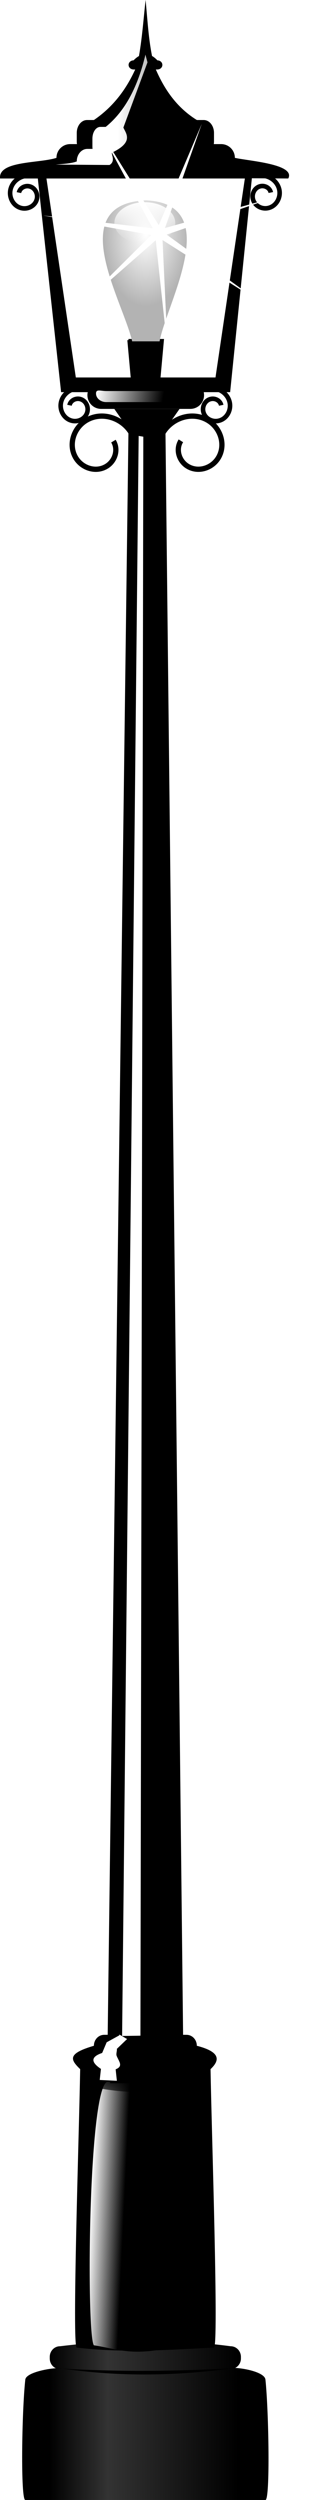<?xml version="1.0"?>
<svg xmlns:rdf="http://www.w3.org/1999/02/22-rdf-syntax-ns#" xmlns="http://www.w3.org/2000/svg" xmlns:cc="http://creativecommons.org/ns#" xmlns:xlink="http://www.w3.org/1999/xlink" xmlns:dc="http://purl.org/dc/elements/1.1/" id="svg2" viewBox="0 0 137.29 1090.3" version="1.1">
  <defs id="defs4">
    <linearGradient id="linearGradient3840">
      <stop id="stop3842" stop-color="#fff" offset="0"/>
      <stop id="stop3844" stop-color="#fff" stop-opacity="0" offset="1"/>
    </linearGradient>
    <radialGradient id="radialGradient3815" gradientUnits="userSpaceOnUse" cy="74.613" cx="337.5" gradientTransform="matrix(1 0 0 1.658 .229 -59.314)" r="18.847">
      <stop id="stop3811" stop-color="#fff" offset="0"/>
      <stop id="stop3813" stop-color="#b3b3b3" offset="1"/>
    </radialGradient>
    <linearGradient id="linearGradient3864" x1="315.93" xlink:href="#linearGradient3840" gradientUnits="userSpaceOnUse" x2="345" y1="132.97" y2="137.36"/>
    <filter id="filter3874" width="1.043" y="-.108" x="-.022" height="1.217" color-interpolation-filters="sRGB">
      <feGaussianBlur id="feGaussianBlur3876" stdDeviation="0.396"/>
    </filter>
    <filter id="filter3971" width="1.382" y="-.193" x="-.191" height="1.386" color-interpolation-filters="sRGB">
      <feGaussianBlur id="feGaussianBlur3973" stdDeviation="7.909"/>
    </filter>
    <linearGradient id="linearGradient3991" x1="295.5" gradientUnits="userSpaceOnUse" y1="1019.4" gradientTransform="translate(-273.98 20.125)" x2="378" y2="1019.4">
      <stop id="stop3987" offset="0"/>
      <stop id="stop3993" stop-color="#333" offset=".311"/>
      <stop id="stop3989" offset="1"/>
    </linearGradient>
    <linearGradient id="linearGradient4006" y2="925.58" gradientUnits="userSpaceOnUse" y1="924.86" x2="328.21" x1="313.21">
      <stop id="stop4002" stop-color="#fff" offset="0"/>
      <stop id="stop4004" offset="1"/>
    </linearGradient>
    <linearGradient id="linearGradient4082" y2="886.29" gradientUnits="userSpaceOnUse" y1="866.65" x2="334.25" x1="334.14">
      <stop id="stop4064" offset="0"/>
      <stop id="stop4066" stop-opacity="0" offset="1"/>
    </linearGradient>
    <filter id="filter4116" width="1.089" y="-.171" x="-.045" height="1.341" color-interpolation-filters="sRGB">
      <feGaussianBlur id="feGaussianBlur4118" stdDeviation="0.838"/>
    </filter>
    <filter id="filter4192" width="1.326" y="-.058" x="-.163" height="1.115" color-interpolation-filters="sRGB">
      <feGaussianBlur id="feGaussianBlur4194" stdDeviation="2.764"/>
    </filter>
    <filter id="filter4219" width="1.037" y="-.488" x="-.019" height="1.975" color-interpolation-filters="sRGB">
      <feGaussianBlur id="feGaussianBlur4221" stdDeviation="0.603"/>
    </filter>
    <filter id="filter4231" width="2.656" y="-.012" x="-.828" height="1.024" color-interpolation-filters="sRGB">
      <feGaussianBlur id="feGaussianBlur4233" stdDeviation="3.546"/>
    </filter>
    <filter id="filter4364" width="1.634" y="-.231" x="-.317" height="1.463" color-interpolation-filters="sRGB">
      <feGaussianBlur id="feGaussianBlur4366" stdDeviation="1.946"/>
    </filter>
    <filter id="filter4404" width="1.209" y="-.087" x="-.104" height="1.174" color-interpolation-filters="sRGB">
      <feGaussianBlur id="feGaussianBlur4406" stdDeviation="1.743"/>
    </filter>
    <linearGradient id="linearGradient4408" x1="325.71" xlink:href="#linearGradient3840" gradientUnits="userSpaceOnUse" y1="9.505" gradientTransform="translate(-273.98 20.125)" x2="376.25" y2="10.219"/>
    <linearGradient id="linearGradient4426" y2="96.769" gradientUnits="userSpaceOnUse" y1="74.984" x2="63.064" x1="62.905">
      <stop id="stop4422" stop-color="#fff" offset="0"/>
      <stop id="stop4424" stop-color="#fff" stop-opacity="0" offset="1"/>
    </linearGradient>
  </defs>
  <g id="layer1" transform="translate(-273.95 37.969)">
    <path id="rect3982" fill-rule="evenodd" fill="url(#linearGradient3991)" transform="translate(273.98 -20.125)" d="m26.219 1005.4c-2.493 0-4.5 2.082-4.5 4.656v0.687c0 1.896 1.087 3.526 2.656 4.25-3.805 0.201-13.015 1.988-13.344 4.969-1.542 13.959-2.097 52.5 0 52.5h105c2.091 0 1.464-38.43 0-52.5-0.334-3.208-9.328-4.974-13.219-5.094 1.471-0.762 2.5-2.304 2.5-4.125v-0.687c0-2.574-2.007-4.656-4.5-4.656-22.404-2.954-46.496-3.422-74.594 0z"/>
    <path id="path3975" d="m359.67 139.81c2.299 3.822 0.643 8.778-3.07 11.002-4.664 2.793-10.703 0.77-13.407-3.762-3.384-5.674-0.92-13.013 4.596-16.29 6.883-4.089 15.776-1.097 19.737 5.598 1.893 3.2 2.611 7.014 2.109 10.69" transform="translate(-36.127 14.602)" stroke="#000" stroke-width="2.3" fill="none"/>
    <path id="path3977" d="m359.59 139.68c2.372 3.763 0.824 8.739-2.832 11.034-4.592 2.882-10.657 0.991-13.447-3.472-3.493-5.588-1.189-12.957 4.244-16.34 6.779-4.221 15.709-1.422 19.799 5.172 1.701 2.743 2.533 5.979 2.43 9.201" transform="matrix(-1 0 0 1 712.63 14.602)" stroke="#000" stroke-width="2.3" fill="none"/>
    <path id="rect3755" fill-rule="evenodd" d="m323.94 140.38 6.094 8.776h0.094l-9.094 700.3h-1.531c-2.493 0-4.5 2.119-4.5 4.778-11.737 3.427-10.307 6.041-6 10.2-0.481 28.238-3.636 121.43-1.5 121.43 20.929 2.5 41.731 0.89 60 0 2.149 0-1.03-93.846-1.5-121.43 4.103-3.852 4.5-7.495-6-10.2 0-2.659-2.007-4.778-4.5-4.778h-1.5l-7.719-700.3 6.156-8.776h-28.5 0z"/>
    <path id="rect3774" fill-rule="evenodd" d="m318.17 128.36h39c3.324 0 6 2.676 6 6s-2.676 6-6 6h-39c-3.324 0-6-2.676-6-6s2.676-6 6-6z"/>
    <path id="rect3776" fill-rule="evenodd" transform="translate(273.98 -20.125)" d="m63.625-17.844c-1.048 9.433-1.651 18.941-3.625 28.219-4.275 10.212-10.349 18.257-18.969 24.125h-3c-2.493 0-4.5 2.509-4.5 5.625v3.75c0 0.39 0.034 0.758 0.094 1.125h-2.969c-3.324 0-6 2.676-6 6-7.61 2.453-25.507 1.204-24.656 9h16.5l10.188 93.188h73.906l9.5-93.281 15.91 0.093c3.282-6.28-17.086-7.611-23.344-9 0-3.324-2.676-6-6-6h-3.219c0.06-0.367 0.094-0.735 0.094-1.125v-3.75c0-3.116-2.007-5.625-4.5-5.625h-3c-9.903-6.122-15.22-15.271-18.75-24 0.005-0.074-0.006-0.137-0.031-0.188 0.026 0.022 0.025 0.035 0.062 0.062-2.343-9.028-2.757-18.718-3.688-28.218zm3.5 28c0.013-0.009 0.077 0.043 0.125 0.125-0.074-0.066-0.134-0.118-0.125-0.125zm-46.844 49.844h86.75l-12.844 86.781h-61.062l-12.844-86.78z"/>
    <path id="path3800" stroke="#000" stroke-width="1px" d="m330.12 110.36h15l-1.5 16.5h-12l-1.5-16.5"/>
    <path id="path3804" fill="url(#radialGradient3815)" d="m331.73 110.9c-3.985-17.566-30-60 6-61.5 34.5 1.5 9 45 6 61.5h-12"/>
    <path id="path4418" fill-rule="evenodd" fill="url(#linearGradient4426)" transform="matrix(1.12 0 0 .828 266.37 -12.304)" d="m75.179 86.416c0 6.016-5.317 10.893-11.875 10.893s-11.875-4.877-11.875-10.893c0-6.016 5.317-10.893 11.875-10.893s11.875 4.877 11.875 10.893z"/>
    <path id="path3817" d="m356.63 141.21c0.25-1.194 1.504-1.881 2.663-1.637 1.453 0.307 2.288 1.833 1.987 3.243-0.375 1.762-2.228 2.773-3.939 2.406-2.131-0.458-3.353-2.7-2.905-4.77 0.379-1.748 1.817-3.097 3.543-3.492" transform="matrix(-1.688 0 0 1.688 972.66 -99.576)" stroke="#000" stroke-width="1.185" fill="none"/>
    <path id="path3819" d="m356.63 141.21c0.25-1.194 1.504-1.881 2.663-1.637 1.453 0.307 2.288 1.833 1.987 3.243-0.375 1.762-2.228 2.774-3.939 2.406-2.131-0.458-3.353-2.7-2.905-4.77 0.396-1.827 1.944-3.206 3.762-3.537" transform="matrix(1.688 0 0 1.688 -297.66 -99.576)" stroke="#000" stroke-width="1.185" fill="none"/>
    <path id="rect3856" d="m320.43 131.72h35.075c2.493 0 4.5-1.178 4.5 1.255s-2.007 4.392-4.5 4.392h-35.075c-2.493 0-4.5-1.959-4.5-4.392s2.007-1.255 4.5-1.255z" fill-rule="evenodd" transform="matrix(1 0 0 .854 -0 20.086)" filter="url(#filter3874)" fill="url(#linearGradient3864)"/>
    <path id="path3878" d="m356.63 141.21c0.25-1.194 1.504-1.881 2.663-1.637 1.453 0.307 2.288 1.833 1.987 3.243-0.375 1.762-2.228 2.773-3.939 2.406-2.131-0.458-3.353-2.7-2.905-4.77 0.379-1.748 1.817-3.097 3.543-3.492" transform="matrix(-1.688 0 0 1.688 994.35 -192.36)" stroke="#000" stroke-width="1.185" fill="none"/>
    <path id="path3880" d="m356.63 141.21c0.25-1.194 1.504-1.881 2.663-1.637 1.453 0.307 2.288 1.833 1.987 3.243-0.375 1.762-2.228 2.774-3.939 2.406-2.131-0.458-3.353-2.7-2.905-4.77 0.396-1.827 1.944-3.206 3.762-3.537" transform="matrix(1.688 0 0 1.688 -319.76 -192.32)" stroke="#000" stroke-width="1.185" fill="none"/>
    <path id="path3905" d="m376.28 88.424-40.62-25.759 2.233 47.892-5.187-47.818-36.052 31.606 34.152-33.87-47.188-8.48 47.774 5.584-22.791-42.181 25.421 40.832 18.768-44.118-16.074 45.333 46.195-12.834-45.465 15.697 38.836 28.115z" fill-rule="evenodd" transform="translate(9.344 4.041)" filter="url(#filter3971)" fill="#fff"/>
    <path id="path3903" d="m376.28 88.424-40.62-25.759 2.233 47.892-5.187-47.818-36.052 31.606 34.152-33.87-47.188-8.48 47.774 5.584-22.791-42.181 25.421 40.832 18.768-44.118-16.074 45.333 46.195-12.834-45.465 15.697 38.836 28.115z" transform="translate(9.344 4.041)" fill="#fff" fill-rule="evenodd"/>
    <path id="path3995" filter="url(#filter4192)" fill="url(#linearGradient4006)" d="m322.14 870.58h30c0.817 40 3.117 74.286 0.357 114.29-20.385 5.421-27.184 1.502-37.5 0-3.497-4.42-2.468-122.68 7.143-114.64"/>
    <path id="path4058" filter="url(#filter4116)" fill="url(#linearGradient4082)" d="m316.43 864.51c13.229 2.651 26.89 2.705 41.071-0.357l2.5 8.214c-16.505 3.009-31.351 2.701-45 0l2.5-9.643-1.071 1.786"/>
    <path id="rect4079" fill-rule="evenodd" d="m314.68 858.25c15.936 1.851 28.285 1.841 45.643 0.357 2.493 0 3.786 0.401 3.786 1.786s1.207 4.821-1.286 4.821c-14.618 4.289-32.376 4.73-50.107-0.893-2.493 0-2.714-2.365-2.714-3.75s2.186-2.321 4.679-2.321z"/>
    <path id="path4202" filter="url(#filter4219)" transform="translate(273.98 -20.125)" d="m24.875 1015c26.277 1.682 51.88 1.34 77.15 0-26.976 3.616-52.153 3.707-77.403-0.253"/>
    <path id="path4223" d="m60.104 171.68 3.03 0.505-1.263 698.27-9.017 0.135 7.25-698.91" transform="translate(273.98 -20.125)" filter="url(#filter4231)" stroke="#000" stroke-width="1px" fill="#fff"/>
    <path id="path4235" filter="url(#filter4364)" transform="translate(273.98 -20.125)" fill="#fff" d="m52.143 869.81-5.536 3.036-1.964 4.643c-5.366 1.803-4.676 4.211-0.536 6.964l-0.536 4.821 7.5 0.357-0.536-5c3.466-1.376 1.447-3.364 0.445-5.856-0.348-0.866 0.212-2.263 0.091-3.072l4.464-4.286-3.393-1.964"/>
    <path id="rect4414" fill-rule="evenodd" transform="translate(273.98 -20.125)" d="m58.354 8.481c3.401-3.469 6.876-3.768 10.445 0 1.199 0 2.164 0.887 2.164 1.989 0 1.102-0.965 1.989-2.164 1.989h-10.445c-1.199 0-2.164-0.887-2.164-1.989 0-1.102 0.965-1.989 2.164-1.989z"/>
    <path id="path3835" d="m63.562 5.969c-3.222 13.554-8.636 24.499-17.374 31.531h-2.344c-1.927 0-3.469 2.277-3.469 5.125v3.438c0 0.356 0.016 0.696 0.062 1.031h-2.281c-2.569 0-4.625 2.431-4.625 5.469-2.429 0.925-5.941 1.057-9.188 1.375l23.518 0.179c2.934-1.778 0.412-5.076 1.14-5.425 9.582-4.598 6.075-8.267 4.914-10.897l10.552-28.45c-0.303-1.128-0.617-2.241-0.907-3.375z" fill-rule="evenodd" transform="translate(273.98 -20.125)" filter="url(#filter4404)" fill="url(#linearGradient4408)"/>
  </g>
</svg>
